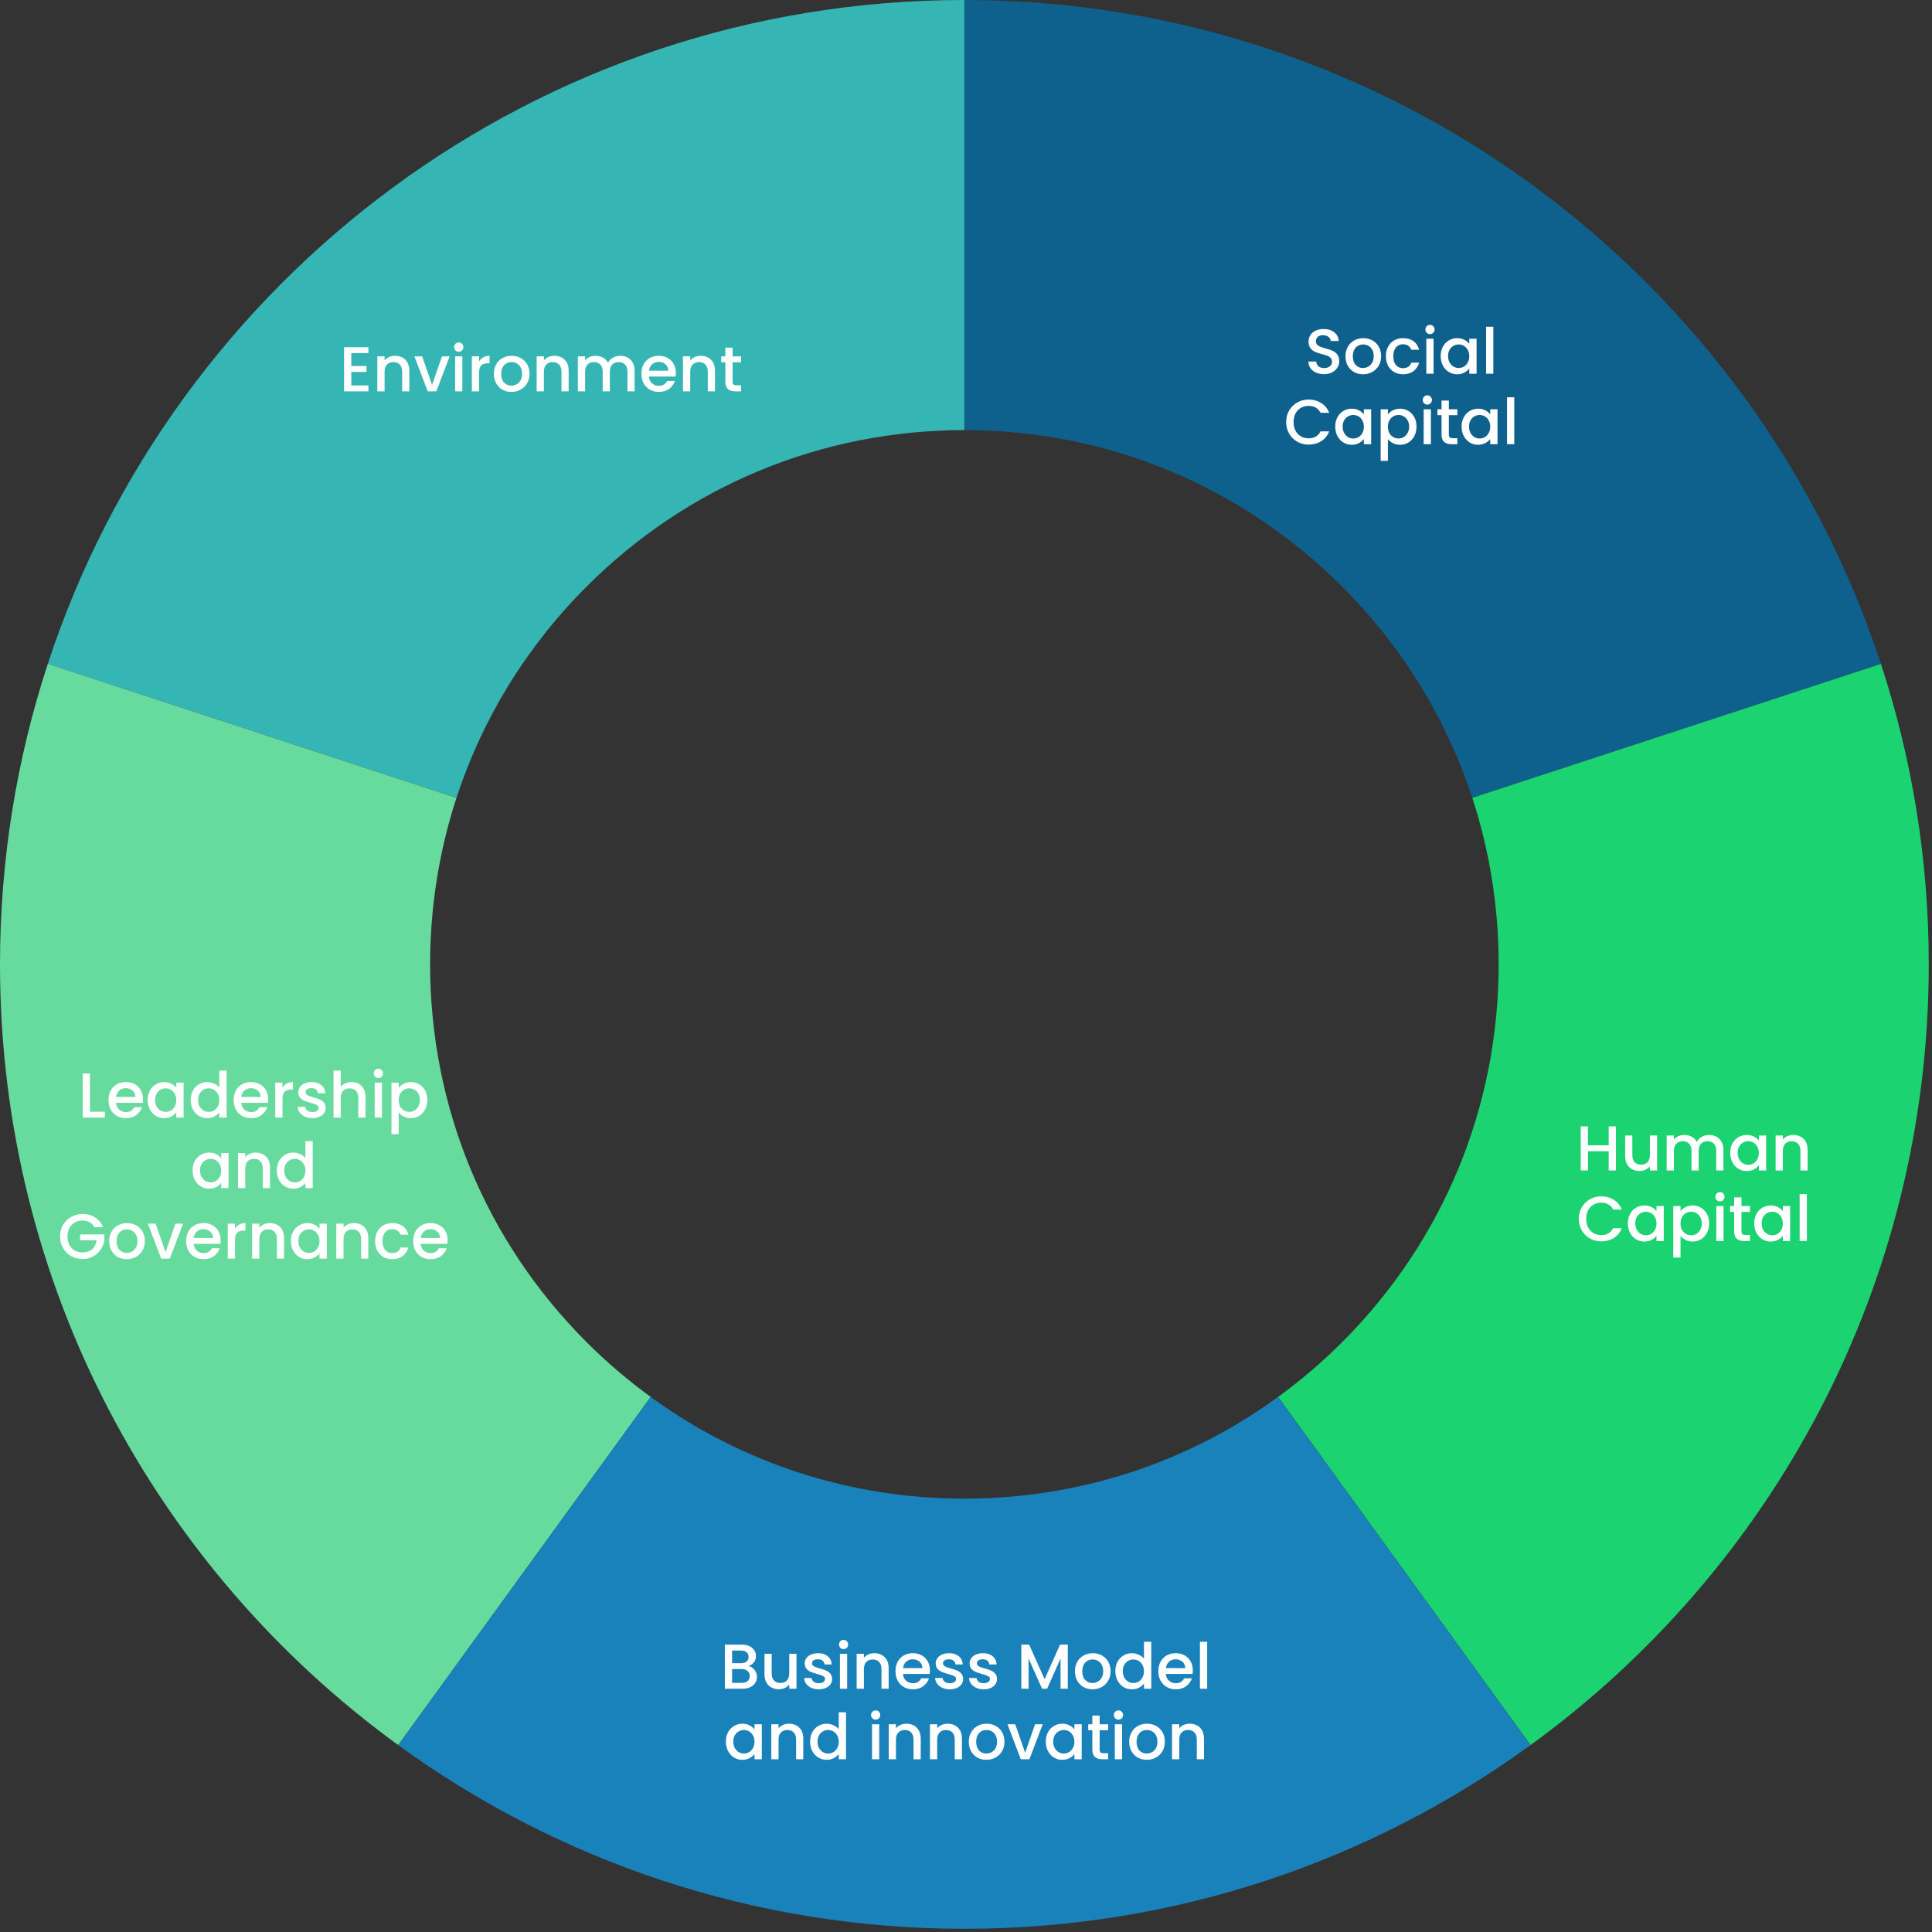 <svg width="548" height="548" viewBox="0 0 548 548" fill="none" xmlns="http://www.w3.org/2000/svg">
<rect x="0" y="0" width="548" height="548" fill="#333333" stroke="none"/>
<path d="M380.69 166.38C397.79 183.48 410.3 203.96 417.6 226.3L533.51 188.3C497.69 78.97 394.85 0 273.54 0V122C314.02 122 352.07 137.76 380.69 166.38Z" fill="#0E618D"/>
<path d="M166.38 166.38C195 137.76 233.06 122 273.53 122V0C152.23 0 49.38 78.97 13.56 188.3L129.47 226.3C136.77 203.96 149.28 183.48 166.38 166.38Z" fill="#35B6B4"/>
<path d="M547.08 273.54C547.08 243.78 542.31 215.13 533.52 188.31L417.61 226.31C422.53 241.36 425.08 257.25 425.08 273.54C425.08 314.02 409.32 352.07 380.7 380.69C375 386.39 368.92 391.57 362.52 396.23L434.13 494.98C502.57 445.26 547.08 364.6 547.08 273.54Z" fill="#1BD370"/>
<path d="M166.38 380.69C137.76 352.07 122 314.01 122 273.54C122 257.25 124.56 241.36 129.47 226.31L13.56 188.3C4.77 215.13 0 243.77 0 273.54C0 364.61 44.51 445.26 112.95 494.98L184.56 396.23C178.17 391.57 172.08 386.39 166.38 380.69Z" fill="#67DB9D"/>
<path d="M273.54 425.08C241.13 425.08 210.27 414.96 184.56 396.24L112.95 494.99C158.05 527.75 213.53 547.09 273.53 547.09C333.53 547.09 389.02 527.75 434.11 494.99L362.5 396.24C336.79 414.97 305.94 425.08 273.52 425.08H273.54Z" fill="#1982BA"/>
<path d="M99.641 100.146V103.818H103.961V105.492H99.641V109.326H104.501V111H97.589V98.472H104.501V100.146H99.641ZM112.033 100.92C112.813 100.92 113.509 101.082 114.121 101.406C114.745 101.73 115.231 102.21 115.579 102.846C115.927 103.482 116.101 104.25 116.101 105.15V111H114.067V105.456C114.067 104.568 113.845 103.89 113.401 103.422C112.957 102.942 112.351 102.702 111.583 102.702C110.815 102.702 110.203 102.942 109.747 103.422C109.303 103.89 109.081 104.568 109.081 105.456V111H107.029V101.082H109.081V102.216C109.417 101.808 109.843 101.49 110.359 101.262C110.887 101.034 111.445 100.92 112.033 100.92ZM122.552 109.164L125.36 101.082H127.538L123.758 111H121.31L117.548 101.082H119.744L122.552 109.164ZM130.133 99.768C129.761 99.768 129.449 99.642 129.197 99.39C128.945 99.138 128.819 98.826 128.819 98.454C128.819 98.082 128.945 97.77 129.197 97.518C129.449 97.266 129.761 97.14 130.133 97.14C130.493 97.14 130.799 97.266 131.051 97.518C131.303 97.77 131.429 98.082 131.429 98.454C131.429 98.826 131.303 99.138 131.051 99.39C130.799 99.642 130.493 99.768 130.133 99.768ZM131.141 101.082V111H129.089V101.082H131.141ZM135.887 102.522C136.187 102.018 136.583 101.628 137.075 101.352C137.579 101.064 138.173 100.92 138.857 100.92V103.044H138.335C137.531 103.044 136.919 103.248 136.499 103.656C136.091 104.064 135.887 104.772 135.887 105.78V111H133.835V101.082H135.887V102.522ZM145.046 111.162C144.11 111.162 143.264 110.952 142.508 110.532C141.752 110.1 141.158 109.5 140.726 108.732C140.294 107.952 140.078 107.052 140.078 106.032C140.078 105.024 140.3 104.13 140.744 103.35C141.188 102.57 141.794 101.97 142.562 101.55C143.33 101.13 144.188 100.92 145.136 100.92C146.084 100.92 146.942 101.13 147.71 101.55C148.478 101.97 149.084 102.57 149.528 103.35C149.972 104.13 150.194 105.024 150.194 106.032C150.194 107.04 149.966 107.934 149.51 108.714C149.054 109.494 148.43 110.1 147.638 110.532C146.858 110.952 145.994 111.162 145.046 111.162ZM145.046 109.38C145.574 109.38 146.066 109.254 146.522 109.002C146.99 108.75 147.368 108.372 147.656 107.868C147.944 107.364 148.088 106.752 148.088 106.032C148.088 105.312 147.95 104.706 147.674 104.214C147.398 103.71 147.032 103.332 146.576 103.08C146.12 102.828 145.628 102.702 145.1 102.702C144.572 102.702 144.08 102.828 143.624 103.08C143.18 103.332 142.826 103.71 142.562 104.214C142.298 104.706 142.166 105.312 142.166 106.032C142.166 107.1 142.436 107.928 142.976 108.516C143.528 109.092 144.218 109.38 145.046 109.38ZM157.226 100.92C158.006 100.92 158.702 101.082 159.314 101.406C159.938 101.73 160.424 102.21 160.772 102.846C161.12 103.482 161.294 104.25 161.294 105.15V111H159.26V105.456C159.26 104.568 159.038 103.89 158.594 103.422C158.15 102.942 157.544 102.702 156.776 102.702C156.008 102.702 155.396 102.942 154.94 103.422C154.496 103.89 154.274 104.568 154.274 105.456V111H152.222V101.082H154.274V102.216C154.61 101.808 155.036 101.49 155.552 101.262C156.08 101.034 156.638 100.92 157.226 100.92ZM175.918 100.92C176.698 100.92 177.394 101.082 178.006 101.406C178.63 101.73 179.116 102.21 179.464 102.846C179.824 103.482 180.004 104.25 180.004 105.15V111H177.97V105.456C177.97 104.568 177.748 103.89 177.304 103.422C176.86 102.942 176.254 102.702 175.486 102.702C174.718 102.702 174.106 102.942 173.65 103.422C173.206 103.89 172.984 104.568 172.984 105.456V111H170.95V105.456C170.95 104.568 170.728 103.89 170.284 103.422C169.84 102.942 169.234 102.702 168.466 102.702C167.698 102.702 167.086 102.942 166.63 103.422C166.186 103.89 165.964 104.568 165.964 105.456V111H163.912V101.082H165.964V102.216C166.3 101.808 166.726 101.49 167.242 101.262C167.758 101.034 168.31 100.92 168.898 100.92C169.69 100.92 170.398 101.088 171.022 101.424C171.646 101.76 172.126 102.246 172.462 102.882C172.762 102.282 173.23 101.808 173.866 101.46C174.502 101.1 175.186 100.92 175.918 100.92ZM191.705 105.798C191.705 106.17 191.681 106.506 191.633 106.806H184.055C184.115 107.598 184.409 108.234 184.937 108.714C185.465 109.194 186.113 109.434 186.881 109.434C187.985 109.434 188.765 108.972 189.221 108.048H191.435C191.135 108.96 190.589 109.71 189.797 110.298C189.017 110.874 188.045 111.162 186.881 111.162C185.933 111.162 185.081 110.952 184.325 110.532C183.581 110.1 182.993 109.5 182.561 108.732C182.141 107.952 181.931 107.052 181.931 106.032C181.931 105.012 182.135 104.118 182.543 103.35C182.963 102.57 183.545 101.97 184.289 101.55C185.045 101.13 185.909 100.92 186.881 100.92C187.817 100.92 188.651 101.124 189.383 101.532C190.115 101.94 190.685 102.516 191.093 103.26C191.501 103.992 191.705 104.838 191.705 105.798ZM189.563 105.15C189.551 104.394 189.281 103.788 188.753 103.332C188.225 102.876 187.571 102.648 186.791 102.648C186.083 102.648 185.477 102.876 184.973 103.332C184.469 103.776 184.169 104.382 184.073 105.15H189.563ZM198.728 100.92C199.508 100.92 200.204 101.082 200.816 101.406C201.44 101.73 201.926 102.21 202.274 102.846C202.622 103.482 202.796 104.25 202.796 105.15V111H200.762V105.456C200.762 104.568 200.54 103.89 200.096 103.422C199.652 102.942 199.046 102.702 198.278 102.702C197.51 102.702 196.898 102.942 196.442 103.422C195.998 103.89 195.776 104.568 195.776 105.456V111H193.724V101.082H195.776V102.216C196.112 101.808 196.538 101.49 197.054 101.262C197.582 101.034 198.14 100.92 198.728 100.92ZM207.807 102.756V108.246C207.807 108.618 207.891 108.888 208.059 109.056C208.239 109.212 208.539 109.29 208.959 109.29H210.219V111H208.599C207.675 111 206.967 110.784 206.475 110.352C205.983 109.92 205.737 109.218 205.737 108.246V102.756H204.567V101.082H205.737V98.616H207.807V101.082H210.219V102.756H207.807Z" fill="white"/>
<path d="M375.559 106.126C374.719 106.126 373.963 105.982 373.291 105.694C372.619 105.394 372.091 104.974 371.707 104.434C371.323 103.894 371.131 103.264 371.131 102.544H373.327C373.375 103.084 373.585 103.528 373.957 103.876C374.341 104.224 374.875 104.398 375.559 104.398C376.267 104.398 376.819 104.23 377.215 103.894C377.611 103.546 377.809 103.102 377.809 102.562C377.809 102.142 377.683 101.8 377.431 101.536C377.191 101.272 376.885 101.068 376.513 100.924C376.153 100.78 375.649 100.624 375.001 100.456C374.185 100.24 373.519 100.024 373.003 99.808C372.499 99.58 372.067 99.232 371.707 98.764C371.347 98.296 371.167 97.672 371.167 96.892C371.167 96.172 371.347 95.542 371.707 95.002C372.067 94.462 372.571 94.048 373.219 93.76C373.867 93.472 374.617 93.328 375.469 93.328C376.681 93.328 377.671 93.634 378.439 94.246C379.219 94.846 379.651 95.674 379.735 96.73H377.467C377.431 96.274 377.215 95.884 376.819 95.56C376.423 95.236 375.901 95.074 375.253 95.074C374.665 95.074 374.185 95.224 373.813 95.524C373.441 95.824 373.255 96.256 373.255 96.82C373.255 97.204 373.369 97.522 373.597 97.774C373.837 98.014 374.137 98.206 374.497 98.35C374.857 98.494 375.349 98.65 375.973 98.818C376.801 99.046 377.473 99.274 377.989 99.502C378.517 99.73 378.961 100.084 379.321 100.564C379.693 101.032 379.879 101.662 379.879 102.454C379.879 103.09 379.705 103.69 379.357 104.254C379.021 104.818 378.523 105.274 377.863 105.622C377.215 105.958 376.447 106.126 375.559 106.126ZM386.602 106.162C385.666 106.162 384.82 105.952 384.064 105.532C383.308 105.1 382.714 104.5 382.282 103.732C381.85 102.952 381.634 102.052 381.634 101.032C381.634 100.024 381.856 99.13 382.3 98.35C382.744 97.57 383.35 96.97 384.118 96.55C384.886 96.13 385.744 95.92 386.692 95.92C387.64 95.92 388.498 96.13 389.266 96.55C390.034 96.97 390.64 97.57 391.084 98.35C391.528 99.13 391.75 100.024 391.75 101.032C391.75 102.04 391.522 102.934 391.066 103.714C390.61 104.494 389.986 105.1 389.194 105.532C388.414 105.952 387.55 106.162 386.602 106.162ZM386.602 104.38C387.13 104.38 387.622 104.254 388.078 104.002C388.546 103.75 388.924 103.372 389.212 102.868C389.5 102.364 389.644 101.752 389.644 101.032C389.644 100.312 389.506 99.706 389.23 99.214C388.954 98.71 388.588 98.332 388.132 98.08C387.676 97.828 387.184 97.702 386.656 97.702C386.128 97.702 385.636 97.828 385.18 98.08C384.736 98.332 384.382 98.71 384.118 99.214C383.854 99.706 383.722 100.312 383.722 101.032C383.722 102.1 383.992 102.928 384.532 103.516C385.084 104.092 385.774 104.38 386.602 104.38ZM393.095 101.032C393.095 100.012 393.299 99.118 393.707 98.35C394.127 97.57 394.703 96.97 395.435 96.55C396.167 96.13 397.007 95.92 397.955 95.92C399.155 95.92 400.145 96.208 400.925 96.784C401.717 97.348 402.251 98.158 402.527 99.214H400.313C400.133 98.722 399.845 98.338 399.449 98.062C399.053 97.786 398.555 97.648 397.955 97.648C397.115 97.648 396.443 97.948 395.939 98.548C395.447 99.136 395.201 99.964 395.201 101.032C395.201 102.1 395.447 102.934 395.939 103.534C396.443 104.134 397.115 104.434 397.955 104.434C399.143 104.434 399.929 103.912 400.313 102.868H402.527C402.239 103.876 401.699 104.68 400.907 105.28C400.115 105.868 399.131 106.162 397.955 106.162C397.007 106.162 396.167 105.952 395.435 105.532C394.703 105.1 394.127 104.5 393.707 103.732C393.299 102.952 393.095 102.052 393.095 101.032ZM405.616 94.768C405.244 94.768 404.932 94.642 404.68 94.39C404.428 94.138 404.302 93.826 404.302 93.454C404.302 93.082 404.428 92.77 404.68 92.518C404.932 92.266 405.244 92.14 405.616 92.14C405.976 92.14 406.282 92.266 406.534 92.518C406.786 92.77 406.912 93.082 406.912 93.454C406.912 93.826 406.786 94.138 406.534 94.39C406.282 94.642 405.976 94.768 405.616 94.768ZM406.624 96.082V106H404.572V96.082H406.624ZM408.634 100.996C408.634 100 408.838 99.118 409.246 98.35C409.666 97.582 410.23 96.988 410.938 96.568C411.658 96.136 412.45 95.92 413.314 95.92C414.094 95.92 414.772 96.076 415.348 96.388C415.936 96.688 416.404 97.066 416.752 97.522V96.082H418.822V106H416.752V104.524C416.404 104.992 415.93 105.382 415.33 105.694C414.73 106.006 414.046 106.162 413.278 106.162C412.426 106.162 411.646 105.946 410.938 105.514C410.23 105.07 409.666 104.458 409.246 103.678C408.838 102.886 408.634 101.992 408.634 100.996ZM416.752 101.032C416.752 100.348 416.608 99.754 416.32 99.25C416.044 98.746 415.678 98.362 415.222 98.098C414.766 97.834 414.274 97.702 413.746 97.702C413.218 97.702 412.726 97.834 412.27 98.098C411.814 98.35 411.442 98.728 411.154 99.232C410.878 99.724 410.74 100.312 410.74 100.996C410.74 101.68 410.878 102.28 411.154 102.796C411.442 103.312 411.814 103.708 412.27 103.984C412.738 104.248 413.23 104.38 413.746 104.38C414.274 104.38 414.766 104.248 415.222 103.984C415.678 103.72 416.044 103.336 416.32 102.832C416.608 102.316 416.752 101.716 416.752 101.032ZM423.569 92.68V106H421.517V92.68H423.569ZM364.812 119.718C364.812 118.494 365.094 117.396 365.658 116.424C366.234 115.452 367.008 114.696 367.98 114.156C368.964 113.604 370.038 113.328 371.202 113.328C372.534 113.328 373.716 113.658 374.748 114.318C375.792 114.966 376.548 115.89 377.016 117.09H374.55C374.226 116.43 373.776 115.938 373.2 115.614C372.624 115.29 371.958 115.128 371.202 115.128C370.374 115.128 369.636 115.314 368.988 115.686C368.34 116.058 367.83 116.592 367.458 117.288C367.098 117.984 366.918 118.794 366.918 119.718C366.918 120.642 367.098 121.452 367.458 122.148C367.83 122.844 368.34 123.384 368.988 123.768C369.636 124.14 370.374 124.326 371.202 124.326C371.958 124.326 372.624 124.164 373.2 123.84C373.776 123.516 374.226 123.024 374.55 122.364H377.016C376.548 123.564 375.792 124.488 374.748 125.136C373.716 125.784 372.534 126.108 371.202 126.108C370.026 126.108 368.952 125.838 367.98 125.298C367.008 124.746 366.234 123.984 365.658 123.012C365.094 122.04 364.812 120.942 364.812 119.718ZM378.733 120.996C378.733 120 378.937 119.118 379.345 118.35C379.765 117.582 380.329 116.988 381.037 116.568C381.757 116.136 382.549 115.92 383.413 115.92C384.193 115.92 384.871 116.076 385.447 116.388C386.035 116.688 386.503 117.066 386.851 117.522V116.082H388.921V126H386.851V124.524C386.503 124.992 386.029 125.382 385.429 125.694C384.829 126.006 384.145 126.162 383.377 126.162C382.525 126.162 381.745 125.946 381.037 125.514C380.329 125.07 379.765 124.458 379.345 123.678C378.937 122.886 378.733 121.992 378.733 120.996ZM386.851 121.032C386.851 120.348 386.707 119.754 386.419 119.25C386.143 118.746 385.777 118.362 385.321 118.098C384.865 117.834 384.373 117.702 383.845 117.702C383.317 117.702 382.825 117.834 382.369 118.098C381.913 118.35 381.541 118.728 381.253 119.232C380.977 119.724 380.839 120.312 380.839 120.996C380.839 121.68 380.977 122.28 381.253 122.796C381.541 123.312 381.913 123.708 382.369 123.984C382.837 124.248 383.329 124.38 383.845 124.38C384.373 124.38 384.865 124.248 385.321 123.984C385.777 123.72 386.143 123.336 386.419 122.832C386.707 122.316 386.851 121.716 386.851 121.032ZM393.669 117.54C394.017 117.084 394.491 116.7 395.091 116.388C395.691 116.076 396.369 115.92 397.125 115.92C397.989 115.92 398.775 116.136 399.483 116.568C400.203 116.988 400.767 117.582 401.175 118.35C401.583 119.118 401.787 120 401.787 120.996C401.787 121.992 401.583 122.886 401.175 123.678C400.767 124.458 400.203 125.07 399.483 125.514C398.775 125.946 397.989 126.162 397.125 126.162C396.369 126.162 395.697 126.012 395.109 125.712C394.521 125.4 394.041 125.016 393.669 124.56V130.716H391.617V116.082H393.669V117.54ZM399.699 120.996C399.699 120.312 399.555 119.724 399.267 119.232C398.991 118.728 398.619 118.35 398.151 118.098C397.695 117.834 397.203 117.702 396.675 117.702C396.159 117.702 395.667 117.834 395.199 118.098C394.743 118.362 394.371 118.746 394.083 119.25C393.807 119.754 393.669 120.348 393.669 121.032C393.669 121.716 393.807 122.316 394.083 122.832C394.371 123.336 394.743 123.72 395.199 123.984C395.667 124.248 396.159 124.38 396.675 124.38C397.203 124.38 397.695 124.248 398.151 123.984C398.619 123.708 398.991 123.312 399.267 122.796C399.555 122.28 399.699 121.68 399.699 120.996ZM404.86 114.768C404.488 114.768 404.176 114.642 403.924 114.39C403.672 114.138 403.546 113.826 403.546 113.454C403.546 113.082 403.672 112.77 403.924 112.518C404.176 112.266 404.488 112.14 404.86 112.14C405.22 112.14 405.526 112.266 405.778 112.518C406.03 112.77 406.156 113.082 406.156 113.454C406.156 113.826 406.03 114.138 405.778 114.39C405.526 114.642 405.22 114.768 404.86 114.768ZM405.868 116.082V126H403.816V116.082H405.868ZM410.956 117.756V123.246C410.956 123.618 411.04 123.888 411.208 124.056C411.388 124.212 411.688 124.29 412.108 124.29H413.368V126H411.748C410.824 126 410.116 125.784 409.624 125.352C409.132 124.92 408.886 124.218 408.886 123.246V117.756H407.716V116.082H408.886V113.616H410.956V116.082H413.368V117.756H410.956ZM414.575 120.996C414.575 120 414.779 119.118 415.187 118.35C415.607 117.582 416.171 116.988 416.879 116.568C417.599 116.136 418.391 115.92 419.255 115.92C420.035 115.92 420.713 116.076 421.289 116.388C421.877 116.688 422.345 117.066 422.693 117.522V116.082H424.763V126H422.693V124.524C422.345 124.992 421.871 125.382 421.271 125.694C420.671 126.006 419.987 126.162 419.219 126.162C418.367 126.162 417.587 125.946 416.879 125.514C416.171 125.07 415.607 124.458 415.187 123.678C414.779 122.886 414.575 121.992 414.575 120.996ZM422.693 121.032C422.693 120.348 422.549 119.754 422.261 119.25C421.985 118.746 421.619 118.362 421.163 118.098C420.707 117.834 420.215 117.702 419.687 117.702C419.159 117.702 418.667 117.834 418.211 118.098C417.755 118.35 417.383 118.728 417.095 119.232C416.819 119.724 416.681 120.312 416.681 120.996C416.681 121.68 416.819 122.28 417.095 122.796C417.383 123.312 417.755 123.708 418.211 123.984C418.679 124.248 419.171 124.38 419.687 124.38C420.215 124.38 420.707 124.248 421.163 123.984C421.619 123.72 421.985 123.336 422.261 122.832C422.549 122.316 422.693 121.716 422.693 121.032ZM429.51 112.68V126H427.458V112.68H429.51Z" fill="white"/>
<path d="M25.515 315.344H29.745V317H23.463V304.49H25.515V315.344ZM40.551 311.798C40.551 312.17 40.527 312.506 40.479 312.806H32.901C32.961 313.598 33.255 314.234 33.783 314.714C34.311 315.194 34.959 315.434 35.727 315.434C36.831 315.434 37.611 314.972 38.067 314.048H40.281C39.981 314.96 39.435 315.71 38.643 316.298C37.863 316.874 36.891 317.162 35.727 317.162C34.779 317.162 33.927 316.952 33.171 316.532C32.427 316.1 31.839 315.5 31.407 314.732C30.987 313.952 30.777 313.052 30.777 312.032C30.777 311.012 30.981 310.118 31.389 309.35C31.809 308.57 32.391 307.97 33.135 307.55C33.891 307.13 34.755 306.92 35.727 306.92C36.663 306.92 37.497 307.124 38.229 307.532C38.961 307.94 39.531 308.516 39.939 309.26C40.347 309.992 40.551 310.838 40.551 311.798ZM38.409 311.15C38.397 310.394 38.127 309.788 37.599 309.332C37.071 308.876 36.417 308.648 35.637 308.648C34.929 308.648 34.323 308.876 33.819 309.332C33.315 309.776 33.015 310.382 32.919 311.15H38.409ZM41.887 311.996C41.887 311 42.091 310.118 42.499 309.35C42.919 308.582 43.483 307.988 44.191 307.568C44.911 307.136 45.703 306.92 46.567 306.92C47.347 306.92 48.025 307.076 48.601 307.388C49.189 307.688 49.657 308.066 50.005 308.522V307.082H52.075V317H50.005V315.524C49.657 315.992 49.183 316.382 48.583 316.694C47.983 317.006 47.299 317.162 46.531 317.162C45.679 317.162 44.899 316.946 44.191 316.514C43.483 316.07 42.919 315.458 42.499 314.678C42.091 313.886 41.887 312.992 41.887 311.996ZM50.005 312.032C50.005 311.348 49.861 310.754 49.573 310.25C49.297 309.746 48.931 309.362 48.475 309.098C48.019 308.834 47.527 308.702 46.999 308.702C46.471 308.702 45.979 308.834 45.523 309.098C45.067 309.35 44.695 309.728 44.407 310.232C44.131 310.724 43.993 311.312 43.993 311.996C43.993 312.68 44.131 313.28 44.407 313.796C44.695 314.312 45.067 314.708 45.523 314.984C45.991 315.248 46.483 315.38 46.999 315.38C47.527 315.38 48.019 315.248 48.475 314.984C48.931 314.72 49.297 314.336 49.573 313.832C49.861 313.316 50.005 312.716 50.005 312.032ZM54.086 311.996C54.086 311 54.29 310.118 54.698 309.35C55.118 308.582 55.682 307.988 56.39 307.568C57.11 307.136 57.908 306.92 58.784 306.92C59.432 306.92 60.068 307.064 60.692 307.352C61.328 307.628 61.832 308 62.204 308.468V303.68H64.274V317H62.204V315.506C61.868 315.986 61.4 316.382 60.8 316.694C60.212 317.006 59.534 317.162 58.766 317.162C57.902 317.162 57.11 316.946 56.39 316.514C55.682 316.07 55.118 315.458 54.698 314.678C54.29 313.886 54.086 312.992 54.086 311.996ZM62.204 312.032C62.204 311.348 62.06 310.754 61.772 310.25C61.496 309.746 61.13 309.362 60.674 309.098C60.218 308.834 59.726 308.702 59.198 308.702C58.67 308.702 58.178 308.834 57.722 309.098C57.266 309.35 56.894 309.728 56.606 310.232C56.33 310.724 56.192 311.312 56.192 311.996C56.192 312.68 56.33 313.28 56.606 313.796C56.894 314.312 57.266 314.708 57.722 314.984C58.19 315.248 58.682 315.38 59.198 315.38C59.726 315.38 60.218 315.248 60.674 314.984C61.13 314.72 61.496 314.336 61.772 313.832C62.06 313.316 62.204 312.716 62.204 312.032ZM76.059 311.798C76.059 312.17 76.035 312.506 75.987 312.806H68.409C68.469 313.598 68.763 314.234 69.291 314.714C69.819 315.194 70.467 315.434 71.235 315.434C72.339 315.434 73.119 314.972 73.575 314.048H75.789C75.489 314.96 74.943 315.71 74.151 316.298C73.371 316.874 72.399 317.162 71.235 317.162C70.287 317.162 69.435 316.952 68.679 316.532C67.935 316.1 67.347 315.5 66.915 314.732C66.495 313.952 66.285 313.052 66.285 312.032C66.285 311.012 66.489 310.118 66.897 309.35C67.317 308.57 67.899 307.97 68.643 307.55C69.399 307.13 70.263 306.92 71.235 306.92C72.171 306.92 73.005 307.124 73.737 307.532C74.469 307.94 75.039 308.516 75.447 309.26C75.855 309.992 76.059 310.838 76.059 311.798ZM73.917 311.15C73.905 310.394 73.635 309.788 73.107 309.332C72.579 308.876 71.925 308.648 71.145 308.648C70.437 308.648 69.831 308.876 69.327 309.332C68.823 309.776 68.523 310.382 68.427 311.15H73.917ZM80.13 308.522C80.43 308.018 80.826 307.628 81.319 307.352C81.823 307.064 82.416 306.92 83.1 306.92V309.044H82.579C81.775 309.044 81.162 309.248 80.743 309.656C80.335 310.064 80.13 310.772 80.13 311.78V317H78.079V307.082H80.13V308.522ZM88.587 317.162C87.807 317.162 87.105 317.024 86.481 316.748C85.869 316.46 85.383 316.076 85.023 315.596C84.663 315.104 84.471 314.558 84.447 313.958H86.571C86.607 314.378 86.805 314.732 87.165 315.02C87.537 315.296 87.999 315.434 88.551 315.434C89.127 315.434 89.571 315.326 89.883 315.11C90.207 314.882 90.369 314.594 90.369 314.246C90.369 313.874 90.189 313.598 89.829 313.418C89.481 313.238 88.923 313.04 88.155 312.824C87.411 312.62 86.805 312.422 86.337 312.23C85.869 312.038 85.461 311.744 85.113 311.348C84.777 310.952 84.609 310.43 84.609 309.782C84.609 309.254 84.765 308.774 85.077 308.342C85.389 307.898 85.833 307.55 86.409 307.298C86.997 307.046 87.669 306.92 88.425 306.92C89.553 306.92 90.459 307.208 91.143 307.784C91.839 308.348 92.211 309.122 92.259 310.106H90.207C90.171 309.662 89.991 309.308 89.667 309.044C89.343 308.78 88.905 308.648 88.353 308.648C87.813 308.648 87.399 308.75 87.111 308.954C86.823 309.158 86.679 309.428 86.679 309.764C86.679 310.028 86.775 310.25 86.967 310.43C87.159 310.61 87.393 310.754 87.669 310.862C87.945 310.958 88.353 311.084 88.893 311.24C89.613 311.432 90.201 311.63 90.657 311.834C91.125 312.026 91.527 312.314 91.863 312.698C92.199 313.082 92.373 313.592 92.385 314.228C92.385 314.792 92.229 315.296 91.917 315.74C91.605 316.184 91.161 316.532 90.585 316.784C90.021 317.036 89.355 317.162 88.587 317.162ZM99.732 306.92C100.488 306.92 101.16 307.082 101.748 307.406C102.348 307.73 102.816 308.21 103.152 308.846C103.5 309.482 103.674 310.25 103.674 311.15V317H101.64V311.456C101.64 310.568 101.418 309.89 100.974 309.422C100.53 308.942 99.924 308.702 99.156 308.702C98.388 308.702 97.776 308.942 97.32 309.422C96.876 309.89 96.654 310.568 96.654 311.456V317H94.602V303.68H96.654V308.234C97.002 307.814 97.44 307.49 97.968 307.262C98.508 307.034 99.096 306.92 99.732 306.92ZM107.335 305.768C106.963 305.768 106.651 305.642 106.399 305.39C106.147 305.138 106.021 304.826 106.021 304.454C106.021 304.082 106.147 303.77 106.399 303.518C106.651 303.266 106.963 303.14 107.335 303.14C107.695 303.14 108.001 303.266 108.253 303.518C108.505 303.77 108.631 304.082 108.631 304.454C108.631 304.826 108.505 305.138 108.253 305.39C108.001 305.642 107.695 305.768 107.335 305.768ZM108.343 307.082V317H106.291V307.082H108.343ZM113.09 308.54C113.438 308.084 113.912 307.7 114.512 307.388C115.112 307.076 115.79 306.92 116.546 306.92C117.41 306.92 118.196 307.136 118.904 307.568C119.624 307.988 120.188 308.582 120.596 309.35C121.004 310.118 121.208 311 121.208 311.996C121.208 312.992 121.004 313.886 120.596 314.678C120.188 315.458 119.624 316.07 118.904 316.514C118.196 316.946 117.41 317.162 116.546 317.162C115.79 317.162 115.118 317.012 114.53 316.712C113.942 316.4 113.462 316.016 113.09 315.56V321.716H111.038V307.082H113.09V308.54ZM119.12 311.996C119.12 311.312 118.976 310.724 118.688 310.232C118.412 309.728 118.04 309.35 117.572 309.098C117.116 308.834 116.624 308.702 116.096 308.702C115.58 308.702 115.088 308.834 114.62 309.098C114.164 309.362 113.792 309.746 113.504 310.25C113.228 310.754 113.09 311.348 113.09 312.032C113.09 312.716 113.228 313.316 113.504 313.832C113.792 314.336 114.164 314.72 114.62 314.984C115.088 315.248 115.58 315.38 116.096 315.38C116.624 315.38 117.116 315.248 117.572 314.984C118.04 314.708 118.412 314.312 118.688 313.796C118.976 313.28 119.12 312.68 119.12 311.996ZM54.622 331.996C54.622 331 54.826 330.118 55.234 329.35C55.654 328.582 56.218 327.988 56.926 327.568C57.646 327.136 58.438 326.92 59.302 326.92C60.082 326.92 60.76 327.076 61.336 327.388C61.924 327.688 62.392 328.066 62.74 328.522V327.082H64.81V337H62.74V335.524C62.392 335.992 61.918 336.382 61.318 336.694C60.718 337.006 60.034 337.162 59.266 337.162C58.414 337.162 57.634 336.946 56.926 336.514C56.218 336.07 55.654 335.458 55.234 334.678C54.826 333.886 54.622 332.992 54.622 331.996ZM62.74 332.032C62.74 331.348 62.596 330.754 62.308 330.25C62.032 329.746 61.666 329.362 61.21 329.098C60.754 328.834 60.262 328.702 59.734 328.702C59.206 328.702 58.714 328.834 58.258 329.098C57.802 329.35 57.43 329.728 57.142 330.232C56.866 330.724 56.728 331.312 56.728 331.996C56.728 332.68 56.866 333.28 57.142 333.796C57.43 334.312 57.802 334.708 58.258 334.984C58.726 335.248 59.218 335.38 59.734 335.38C60.262 335.38 60.754 335.248 61.21 334.984C61.666 334.72 62.032 334.336 62.308 333.832C62.596 333.316 62.74 332.716 62.74 332.032ZM72.509 326.92C73.289 326.92 73.985 327.082 74.597 327.406C75.221 327.73 75.707 328.21 76.055 328.846C76.403 329.482 76.577 330.25 76.577 331.15V337H74.543V331.456C74.543 330.568 74.321 329.89 73.877 329.422C73.433 328.942 72.827 328.702 72.059 328.702C71.291 328.702 70.679 328.942 70.223 329.422C69.779 329.89 69.557 330.568 69.557 331.456V337H67.505V327.082H69.557V328.216C69.893 327.808 70.319 327.49 70.835 327.262C71.363 327.034 71.921 326.92 72.509 326.92ZM78.511 331.996C78.511 331 78.715 330.118 79.123 329.35C79.543 328.582 80.107 327.988 80.815 327.568C81.535 327.136 82.333 326.92 83.209 326.92C83.857 326.92 84.493 327.064 85.117 327.352C85.753 327.628 86.257 328 86.629 328.468V323.68H88.699V337H86.629V335.506C86.293 335.986 85.825 336.382 85.225 336.694C84.637 337.006 83.959 337.162 83.191 337.162C82.327 337.162 81.535 336.946 80.815 336.514C80.107 336.07 79.543 335.458 79.123 334.678C78.715 333.886 78.511 332.992 78.511 331.996ZM86.629 332.032C86.629 331.348 86.485 330.754 86.197 330.25C85.921 329.746 85.555 329.362 85.099 329.098C84.643 328.834 84.151 328.702 83.623 328.702C83.095 328.702 82.603 328.834 82.147 329.098C81.691 329.35 81.319 329.728 81.031 330.232C80.755 330.724 80.617 331.312 80.617 331.996C80.617 332.68 80.755 333.28 81.031 333.796C81.319 334.312 81.691 334.708 82.147 334.984C82.615 335.248 83.107 335.38 83.623 335.38C84.151 335.38 84.643 335.248 85.099 334.984C85.555 334.72 85.921 334.336 86.197 333.832C86.485 333.316 86.629 332.716 86.629 332.032ZM26.769 348.09C26.445 347.466 25.995 346.998 25.419 346.686C24.843 346.362 24.177 346.2 23.421 346.2C22.593 346.2 21.855 346.386 21.207 346.758C20.559 347.13 20.049 347.658 19.677 348.342C19.317 349.026 19.137 349.818 19.137 350.718C19.137 351.618 19.317 352.416 19.677 353.112C20.049 353.796 20.559 354.324 21.207 354.696C21.855 355.068 22.593 355.254 23.421 355.254C24.537 355.254 25.443 354.942 26.139 354.318C26.835 353.694 27.261 352.848 27.417 351.78H22.719V350.142H29.613V351.744C29.481 352.716 29.133 353.61 28.569 354.426C28.017 355.242 27.291 355.896 26.391 356.388C25.503 356.868 24.513 357.108 23.421 357.108C22.245 357.108 21.171 356.838 20.199 356.298C19.227 355.746 18.453 354.984 17.877 354.012C17.313 353.04 17.031 351.942 17.031 350.718C17.031 349.494 17.313 348.396 17.877 347.424C18.453 346.452 19.227 345.696 20.199 345.156C21.183 344.604 22.257 344.328 23.421 344.328C24.753 344.328 25.935 344.658 26.967 345.318C28.011 345.966 28.767 346.89 29.235 348.09H26.769ZM35.939 357.162C35.003 357.162 34.157 356.952 33.401 356.532C32.645 356.1 32.051 355.5 31.619 354.732C31.187 353.952 30.971 353.052 30.971 352.032C30.971 351.024 31.193 350.13 31.637 349.35C32.081 348.57 32.687 347.97 33.455 347.55C34.223 347.13 35.081 346.92 36.029 346.92C36.977 346.92 37.835 347.13 38.603 347.55C39.371 347.97 39.977 348.57 40.421 349.35C40.865 350.13 41.087 351.024 41.087 352.032C41.087 353.04 40.859 353.934 40.403 354.714C39.947 355.494 39.323 356.1 38.531 356.532C37.751 356.952 36.887 357.162 35.939 357.162ZM35.939 355.38C36.467 355.38 36.959 355.254 37.415 355.002C37.883 354.75 38.261 354.372 38.549 353.868C38.837 353.364 38.981 352.752 38.981 352.032C38.981 351.312 38.843 350.706 38.567 350.214C38.291 349.71 37.925 349.332 37.469 349.08C37.013 348.828 36.521 348.702 35.993 348.702C35.465 348.702 34.973 348.828 34.517 349.08C34.073 349.332 33.719 349.71 33.455 350.214C33.191 350.706 33.059 351.312 33.059 352.032C33.059 353.1 33.329 353.928 33.869 354.516C34.421 355.092 35.111 355.38 35.939 355.38ZM46.95 355.164L49.758 347.082H51.936L48.156 357H45.708L41.946 347.082H44.142L46.95 355.164ZM62.577 351.798C62.577 352.17 62.553 352.506 62.505 352.806H54.927C54.987 353.598 55.281 354.234 55.809 354.714C56.337 355.194 56.985 355.434 57.753 355.434C58.857 355.434 59.637 354.972 60.093 354.048H62.307C62.007 354.96 61.461 355.71 60.669 356.298C59.889 356.874 58.917 357.162 57.753 357.162C56.805 357.162 55.953 356.952 55.197 356.532C54.453 356.1 53.865 355.5 53.433 354.732C53.013 353.952 52.803 353.052 52.803 352.032C52.803 351.012 53.007 350.118 53.415 349.35C53.835 348.57 54.417 347.97 55.161 347.55C55.917 347.13 56.781 346.92 57.753 346.92C58.689 346.92 59.523 347.124 60.255 347.532C60.987 347.94 61.557 348.516 61.965 349.26C62.373 349.992 62.577 350.838 62.577 351.798ZM60.435 351.15C60.423 350.394 60.153 349.788 59.625 349.332C59.097 348.876 58.443 348.648 57.663 348.648C56.955 348.648 56.349 348.876 55.845 349.332C55.341 349.776 55.041 350.382 54.945 351.15H60.435ZM66.648 348.522C66.948 348.018 67.344 347.628 67.836 347.352C68.34 347.064 68.934 346.92 69.618 346.92V349.044H69.096C68.292 349.044 67.68 349.248 67.26 349.656C66.852 350.064 66.648 350.772 66.648 351.78V357H64.596V347.082H66.648V348.522ZM76.508 346.92C77.288 346.92 77.984 347.082 78.596 347.406C79.22 347.73 79.706 348.21 80.054 348.846C80.402 349.482 80.576 350.25 80.576 351.15V357H78.542V351.456C78.542 350.568 78.32 349.89 77.876 349.422C77.432 348.942 76.826 348.702 76.058 348.702C75.29 348.702 74.678 348.942 74.222 349.422C73.778 349.89 73.556 350.568 73.556 351.456V357H71.504V347.082H73.556V348.216C73.892 347.808 74.318 347.49 74.834 347.262C75.362 347.034 75.92 346.92 76.508 346.92ZM82.51 351.996C82.51 351 82.714 350.118 83.122 349.35C83.542 348.582 84.106 347.988 84.814 347.568C85.534 347.136 86.326 346.92 87.19 346.92C87.97 346.92 88.648 347.076 89.224 347.388C89.812 347.688 90.28 348.066 90.628 348.522V347.082H92.698V357H90.628V355.524C90.28 355.992 89.806 356.382 89.206 356.694C88.606 357.006 87.922 357.162 87.154 357.162C86.302 357.162 85.522 356.946 84.814 356.514C84.106 356.07 83.542 355.458 83.122 354.678C82.714 353.886 82.51 352.992 82.51 351.996ZM90.628 352.032C90.628 351.348 90.484 350.754 90.196 350.25C89.92 349.746 89.554 349.362 89.098 349.098C88.642 348.834 88.15 348.702 87.622 348.702C87.094 348.702 86.602 348.834 86.146 349.098C85.69 349.35 85.318 349.728 85.03 350.232C84.754 350.724 84.616 351.312 84.616 351.996C84.616 352.68 84.754 353.28 85.03 353.796C85.318 354.312 85.69 354.708 86.146 354.984C86.614 355.248 87.106 355.38 87.622 355.38C88.15 355.38 88.642 355.248 89.098 354.984C89.554 354.72 89.92 354.336 90.196 353.832C90.484 353.316 90.628 352.716 90.628 352.032ZM100.397 346.92C101.177 346.92 101.873 347.082 102.485 347.406C103.109 347.73 103.595 348.21 103.943 348.846C104.291 349.482 104.465 350.25 104.465 351.15V357H102.431V351.456C102.431 350.568 102.209 349.89 101.765 349.422C101.321 348.942 100.715 348.702 99.947 348.702C99.179 348.702 98.567 348.942 98.111 349.422C97.667 349.89 97.445 350.568 97.445 351.456V357H95.393V347.082H97.445V348.216C97.781 347.808 98.207 347.49 98.723 347.262C99.251 347.034 99.809 346.92 100.397 346.92ZM106.398 352.032C106.398 351.012 106.602 350.118 107.01 349.35C107.43 348.57 108.006 347.97 108.738 347.55C109.47 347.13 110.31 346.92 111.258 346.92C112.458 346.92 113.448 347.208 114.228 347.784C115.02 348.348 115.554 349.158 115.83 350.214H113.616C113.436 349.722 113.148 349.338 112.752 349.062C112.356 348.786 111.858 348.648 111.258 348.648C110.418 348.648 109.746 348.948 109.242 349.548C108.75 350.136 108.504 350.964 108.504 352.032C108.504 353.1 108.75 353.934 109.242 354.534C109.746 355.134 110.418 355.434 111.258 355.434C112.446 355.434 113.232 354.912 113.616 353.868H115.83C115.542 354.876 115.002 355.68 114.21 356.28C113.418 356.868 112.434 357.162 111.258 357.162C110.31 357.162 109.47 356.952 108.738 356.532C108.006 356.1 107.43 355.5 107.01 354.732C106.602 353.952 106.398 353.052 106.398 352.032ZM126.965 351.798C126.965 352.17 126.941 352.506 126.893 352.806H119.315C119.375 353.598 119.669 354.234 120.197 354.714C120.725 355.194 121.373 355.434 122.141 355.434C123.245 355.434 124.025 354.972 124.481 354.048H126.695C126.395 354.96 125.849 355.71 125.057 356.298C124.277 356.874 123.305 357.162 122.141 357.162C121.193 357.162 120.341 356.952 119.585 356.532C118.841 356.1 118.253 355.5 117.821 354.732C117.401 353.952 117.191 353.052 117.191 352.032C117.191 351.012 117.395 350.118 117.803 349.35C118.223 348.57 118.805 347.97 119.549 347.55C120.305 347.13 121.169 346.92 122.141 346.92C123.077 346.92 123.911 347.124 124.643 347.532C125.375 347.94 125.945 348.516 126.353 349.26C126.761 349.992 126.965 350.838 126.965 351.798ZM124.823 351.15C124.811 350.394 124.541 349.788 124.013 349.332C123.485 348.876 122.831 348.648 122.051 348.648C121.343 348.648 120.737 348.876 120.233 349.332C119.729 349.776 119.429 350.382 119.333 351.15H124.823Z" fill="white"/>
<path d="M458.354 319.49V332H456.302V326.528H450.416V332H448.364V319.49H450.416V324.854H456.302V319.49H458.354ZM470.037 322.082V332H467.985V330.83C467.661 331.238 467.235 331.562 466.707 331.802C466.191 332.03 465.639 332.144 465.051 332.144C464.271 332.144 463.569 331.982 462.945 331.658C462.333 331.334 461.847 330.854 461.487 330.218C461.139 329.582 460.965 328.814 460.965 327.914V322.082H462.999V327.608C462.999 328.496 463.221 329.18 463.665 329.66C464.109 330.128 464.715 330.362 465.483 330.362C466.251 330.362 466.857 330.128 467.301 329.66C467.757 329.18 467.985 328.496 467.985 327.608V322.082H470.037ZM484.751 321.92C485.531 321.92 486.227 322.082 486.839 322.406C487.463 322.73 487.949 323.21 488.297 323.846C488.657 324.482 488.837 325.25 488.837 326.15V332H486.803V326.456C486.803 325.568 486.581 324.89 486.137 324.422C485.693 323.942 485.087 323.702 484.319 323.702C483.551 323.702 482.939 323.942 482.483 324.422C482.039 324.89 481.817 325.568 481.817 326.456V332H479.783V326.456C479.783 325.568 479.561 324.89 479.117 324.422C478.673 323.942 478.067 323.702 477.299 323.702C476.531 323.702 475.919 323.942 475.463 324.422C475.019 324.89 474.797 325.568 474.797 326.456V332H472.745V322.082H474.797V323.216C475.133 322.808 475.559 322.49 476.075 322.262C476.591 322.034 477.143 321.92 477.731 321.92C478.523 321.92 479.231 322.088 479.855 322.424C480.479 322.76 480.959 323.246 481.295 323.882C481.595 323.282 482.063 322.808 482.699 322.46C483.335 322.1 484.019 321.92 484.751 321.92ZM490.764 326.996C490.764 326 490.968 325.118 491.376 324.35C491.796 323.582 492.36 322.988 493.068 322.568C493.788 322.136 494.58 321.92 495.444 321.92C496.224 321.92 496.902 322.076 497.478 322.388C498.066 322.688 498.534 323.066 498.882 323.522V322.082H500.952V332H498.882V330.524C498.534 330.992 498.06 331.382 497.46 331.694C496.86 332.006 496.176 332.162 495.408 332.162C494.556 332.162 493.776 331.946 493.068 331.514C492.36 331.07 491.796 330.458 491.376 329.678C490.968 328.886 490.764 327.992 490.764 326.996ZM498.882 327.032C498.882 326.348 498.738 325.754 498.45 325.25C498.174 324.746 497.808 324.362 497.352 324.098C496.896 323.834 496.404 323.702 495.876 323.702C495.348 323.702 494.856 323.834 494.4 324.098C493.944 324.35 493.572 324.728 493.284 325.232C493.008 325.724 492.87 326.312 492.87 326.996C492.87 327.68 493.008 328.28 493.284 328.796C493.572 329.312 493.944 329.708 494.4 329.984C494.868 330.248 495.36 330.38 495.876 330.38C496.404 330.38 496.896 330.248 497.352 329.984C497.808 329.72 498.174 329.336 498.45 328.832C498.738 328.316 498.882 327.716 498.882 327.032ZM508.651 321.92C509.431 321.92 510.127 322.082 510.739 322.406C511.363 322.73 511.849 323.21 512.197 323.846C512.545 324.482 512.719 325.25 512.719 326.15V332H510.685V326.456C510.685 325.568 510.463 324.89 510.019 324.422C509.575 323.942 508.969 323.702 508.201 323.702C507.433 323.702 506.821 323.942 506.365 324.422C505.921 324.89 505.699 325.568 505.699 326.456V332H503.647V322.082H505.699V323.216C506.035 322.808 506.461 322.49 506.977 322.262C507.505 322.034 508.063 321.92 508.651 321.92ZM447.812 345.718C447.812 344.494 448.094 343.396 448.658 342.424C449.234 341.452 450.008 340.696 450.98 340.156C451.964 339.604 453.038 339.328 454.202 339.328C455.534 339.328 456.716 339.658 457.748 340.318C458.792 340.966 459.548 341.89 460.016 343.09H457.55C457.226 342.43 456.776 341.938 456.2 341.614C455.624 341.29 454.958 341.128 454.202 341.128C453.374 341.128 452.636 341.314 451.988 341.686C451.34 342.058 450.83 342.592 450.458 343.288C450.098 343.984 449.918 344.794 449.918 345.718C449.918 346.642 450.098 347.452 450.458 348.148C450.83 348.844 451.34 349.384 451.988 349.768C452.636 350.14 453.374 350.326 454.202 350.326C454.958 350.326 455.624 350.164 456.2 349.84C456.776 349.516 457.226 349.024 457.55 348.364H460.016C459.548 349.564 458.792 350.488 457.748 351.136C456.716 351.784 455.534 352.108 454.202 352.108C453.026 352.108 451.952 351.838 450.98 351.298C450.008 350.746 449.234 349.984 448.658 349.012C448.094 348.04 447.812 346.942 447.812 345.718ZM461.733 346.996C461.733 346 461.937 345.118 462.345 344.35C462.765 343.582 463.329 342.988 464.037 342.568C464.757 342.136 465.549 341.92 466.413 341.92C467.193 341.92 467.871 342.076 468.447 342.388C469.035 342.688 469.503 343.066 469.851 343.522V342.082H471.921V352H469.851V350.524C469.503 350.992 469.029 351.382 468.429 351.694C467.829 352.006 467.145 352.162 466.377 352.162C465.525 352.162 464.745 351.946 464.037 351.514C463.329 351.07 462.765 350.458 462.345 349.678C461.937 348.886 461.733 347.992 461.733 346.996ZM469.851 347.032C469.851 346.348 469.707 345.754 469.419 345.25C469.143 344.746 468.777 344.362 468.321 344.098C467.865 343.834 467.373 343.702 466.845 343.702C466.317 343.702 465.825 343.834 465.369 344.098C464.913 344.35 464.541 344.728 464.253 345.232C463.977 345.724 463.839 346.312 463.839 346.996C463.839 347.68 463.977 348.28 464.253 348.796C464.541 349.312 464.913 349.708 465.369 349.984C465.837 350.248 466.329 350.38 466.845 350.38C467.373 350.38 467.865 350.248 468.321 349.984C468.777 349.72 469.143 349.336 469.419 348.832C469.707 348.316 469.851 347.716 469.851 347.032ZM476.669 343.54C477.017 343.084 477.491 342.7 478.091 342.388C478.691 342.076 479.369 341.92 480.125 341.92C480.989 341.92 481.775 342.136 482.483 342.568C483.203 342.988 483.767 343.582 484.175 344.35C484.583 345.118 484.787 346 484.787 346.996C484.787 347.992 484.583 348.886 484.175 349.678C483.767 350.458 483.203 351.07 482.483 351.514C481.775 351.946 480.989 352.162 480.125 352.162C479.369 352.162 478.697 352.012 478.109 351.712C477.521 351.4 477.041 351.016 476.669 350.56V356.716H474.617V342.082H476.669V343.54ZM482.699 346.996C482.699 346.312 482.555 345.724 482.267 345.232C481.991 344.728 481.619 344.35 481.151 344.098C480.695 343.834 480.203 343.702 479.675 343.702C479.159 343.702 478.667 343.834 478.199 344.098C477.743 344.362 477.371 344.746 477.083 345.25C476.807 345.754 476.669 346.348 476.669 347.032C476.669 347.716 476.807 348.316 477.083 348.832C477.371 349.336 477.743 349.72 478.199 349.984C478.667 350.248 479.159 350.38 479.675 350.38C480.203 350.38 480.695 350.248 481.151 349.984C481.619 349.708 481.991 349.312 482.267 348.796C482.555 348.28 482.699 347.68 482.699 346.996ZM487.86 340.768C487.488 340.768 487.176 340.642 486.924 340.39C486.672 340.138 486.546 339.826 486.546 339.454C486.546 339.082 486.672 338.77 486.924 338.518C487.176 338.266 487.488 338.14 487.86 338.14C488.22 338.14 488.526 338.266 488.778 338.518C489.03 338.77 489.156 339.082 489.156 339.454C489.156 339.826 489.03 340.138 488.778 340.39C488.526 340.642 488.22 340.768 487.86 340.768ZM488.868 342.082V352H486.816V342.082H488.868ZM493.956 343.756V349.246C493.956 349.618 494.04 349.888 494.208 350.056C494.388 350.212 494.688 350.29 495.108 350.29H496.368V352H494.748C493.824 352 493.116 351.784 492.624 351.352C492.132 350.92 491.886 350.218 491.886 349.246V343.756H490.716V342.082H491.886V339.616H493.956V342.082H496.368V343.756H493.956ZM497.575 346.996C497.575 346 497.779 345.118 498.187 344.35C498.607 343.582 499.171 342.988 499.879 342.568C500.599 342.136 501.391 341.92 502.255 341.92C503.035 341.92 503.713 342.076 504.289 342.388C504.877 342.688 505.345 343.066 505.693 343.522V342.082H507.763V352H505.693V350.524C505.345 350.992 504.871 351.382 504.271 351.694C503.671 352.006 502.987 352.162 502.219 352.162C501.367 352.162 500.587 351.946 499.879 351.514C499.171 351.07 498.607 350.458 498.187 349.678C497.779 348.886 497.575 347.992 497.575 346.996ZM505.693 347.032C505.693 346.348 505.549 345.754 505.261 345.25C504.985 344.746 504.619 344.362 504.163 344.098C503.707 343.834 503.215 343.702 502.687 343.702C502.159 343.702 501.667 343.834 501.211 344.098C500.755 344.35 500.383 344.728 500.095 345.232C499.819 345.724 499.681 346.312 499.681 346.996C499.681 347.68 499.819 348.28 500.095 348.796C500.383 349.312 500.755 349.708 501.211 349.984C501.679 350.248 502.171 350.38 502.687 350.38C503.215 350.38 503.707 350.248 504.163 349.984C504.619 349.72 504.985 349.336 505.261 348.832C505.549 348.316 505.693 347.716 505.693 347.032ZM512.51 338.68V352H510.458V338.68H512.51Z" fill="white"/>
<path d="M212.296 472.574C212.968 472.694 213.538 473.048 214.006 473.636C214.474 474.224 214.708 474.89 214.708 475.634C214.708 476.27 214.54 476.846 214.204 477.362C213.88 477.866 213.406 478.268 212.782 478.568C212.158 478.856 211.432 479 210.604 479H205.6V466.49H210.37C211.222 466.49 211.954 466.634 212.566 466.922C213.178 467.21 213.64 467.6 213.952 468.092C214.264 468.572 214.42 469.112 214.42 469.712C214.42 470.432 214.228 471.032 213.844 471.512C213.46 471.992 212.944 472.346 212.296 472.574ZM207.652 471.746H210.19C210.862 471.746 211.384 471.596 211.756 471.296C212.14 470.984 212.332 470.54 212.332 469.964C212.332 469.4 212.14 468.962 211.756 468.65C211.384 468.326 210.862 468.164 210.19 468.164H207.652V471.746ZM210.424 477.326C211.12 477.326 211.666 477.158 212.062 476.822C212.458 476.486 212.656 476.018 212.656 475.418C212.656 474.806 212.446 474.32 212.026 473.96C211.606 473.6 211.048 473.42 210.352 473.42H207.652V477.326H210.424ZM225.92 469.082V479H223.868V477.83C223.544 478.238 223.118 478.562 222.59 478.802C222.074 479.03 221.522 479.144 220.934 479.144C220.154 479.144 219.452 478.982 218.828 478.658C218.216 478.334 217.73 477.854 217.37 477.218C217.022 476.582 216.848 475.814 216.848 474.914V469.082H218.882V474.608C218.882 475.496 219.104 476.18 219.548 476.66C219.992 477.128 220.598 477.362 221.366 477.362C222.134 477.362 222.74 477.128 223.184 476.66C223.64 476.18 223.868 475.496 223.868 474.608V469.082H225.92ZM232.227 479.162C231.447 479.162 230.745 479.024 230.121 478.748C229.509 478.46 229.023 478.076 228.663 477.596C228.303 477.104 228.111 476.558 228.087 475.958H230.211C230.247 476.378 230.445 476.732 230.805 477.02C231.177 477.296 231.639 477.434 232.191 477.434C232.767 477.434 233.211 477.326 233.523 477.11C233.847 476.882 234.009 476.594 234.009 476.246C234.009 475.874 233.829 475.598 233.469 475.418C233.121 475.238 232.563 475.04 231.795 474.824C231.051 474.62 230.445 474.422 229.977 474.23C229.509 474.038 229.101 473.744 228.753 473.348C228.417 472.952 228.249 472.43 228.249 471.782C228.249 471.254 228.405 470.774 228.717 470.342C229.029 469.898 229.473 469.55 230.049 469.298C230.637 469.046 231.309 468.92 232.065 468.92C233.193 468.92 234.099 469.208 234.783 469.784C235.479 470.348 235.851 471.122 235.899 472.106H233.847C233.811 471.662 233.631 471.308 233.307 471.044C232.983 470.78 232.545 470.648 231.993 470.648C231.453 470.648 231.039 470.75 230.751 470.954C230.463 471.158 230.319 471.428 230.319 471.764C230.319 472.028 230.415 472.25 230.607 472.43C230.799 472.61 231.033 472.754 231.309 472.862C231.585 472.958 231.993 473.084 232.533 473.24C233.253 473.432 233.841 473.63 234.297 473.834C234.765 474.026 235.167 474.314 235.503 474.698C235.839 475.082 236.013 475.592 236.025 476.228C236.025 476.792 235.869 477.296 235.557 477.74C235.245 478.184 234.801 478.532 234.225 478.784C233.661 479.036 232.995 479.162 232.227 479.162ZM239.287 467.768C238.915 467.768 238.603 467.642 238.351 467.39C238.099 467.138 237.973 466.826 237.973 466.454C237.973 466.082 238.099 465.77 238.351 465.518C238.603 465.266 238.915 465.14 239.287 465.14C239.647 465.14 239.953 465.266 240.205 465.518C240.457 465.77 240.583 466.082 240.583 466.454C240.583 466.826 240.457 467.138 240.205 467.39C239.953 467.642 239.647 467.768 239.287 467.768ZM240.295 469.082V479H238.243V469.082H240.295ZM247.993 468.92C248.773 468.92 249.469 469.082 250.081 469.406C250.705 469.73 251.191 470.21 251.539 470.846C251.887 471.482 252.061 472.25 252.061 473.15V479H250.027V473.456C250.027 472.568 249.805 471.89 249.361 471.422C248.917 470.942 248.311 470.702 247.543 470.702C246.775 470.702 246.163 470.942 245.707 471.422C245.263 471.89 245.041 472.568 245.041 473.456V479H242.989V469.082H245.041V470.216C245.377 469.808 245.803 469.49 246.319 469.262C246.847 469.034 247.405 468.92 247.993 468.92ZM263.768 473.798C263.768 474.17 263.744 474.506 263.696 474.806H256.118C256.178 475.598 256.472 476.234 257 476.714C257.528 477.194 258.176 477.434 258.944 477.434C260.048 477.434 260.828 476.972 261.284 476.048H263.498C263.198 476.96 262.652 477.71 261.86 478.298C261.08 478.874 260.108 479.162 258.944 479.162C257.996 479.162 257.144 478.952 256.388 478.532C255.644 478.1 255.056 477.5 254.624 476.732C254.204 475.952 253.994 475.052 253.994 474.032C253.994 473.012 254.198 472.118 254.606 471.35C255.026 470.57 255.608 469.97 256.352 469.55C257.108 469.13 257.972 468.92 258.944 468.92C259.88 468.92 260.714 469.124 261.446 469.532C262.178 469.94 262.748 470.516 263.156 471.26C263.564 471.992 263.768 472.838 263.768 473.798ZM261.626 473.15C261.614 472.394 261.344 471.788 260.816 471.332C260.288 470.876 259.634 470.648 258.854 470.648C258.146 470.648 257.54 470.876 257.036 471.332C256.532 471.776 256.232 472.382 256.136 473.15H261.626ZM269.388 479.162C268.608 479.162 267.906 479.024 267.282 478.748C266.67 478.46 266.184 478.076 265.824 477.596C265.464 477.104 265.272 476.558 265.248 475.958H267.372C267.408 476.378 267.606 476.732 267.966 477.02C268.338 477.296 268.8 477.434 269.352 477.434C269.928 477.434 270.372 477.326 270.684 477.11C271.008 476.882 271.17 476.594 271.17 476.246C271.17 475.874 270.99 475.598 270.63 475.418C270.282 475.238 269.724 475.04 268.956 474.824C268.212 474.62 267.606 474.422 267.138 474.23C266.67 474.038 266.262 473.744 265.914 473.348C265.578 472.952 265.41 472.43 265.41 471.782C265.41 471.254 265.566 470.774 265.878 470.342C266.19 469.898 266.634 469.55 267.21 469.298C267.798 469.046 268.47 468.92 269.226 468.92C270.354 468.92 271.26 469.208 271.944 469.784C272.64 470.348 273.012 471.122 273.06 472.106H271.008C270.972 471.662 270.792 471.308 270.468 471.044C270.144 470.78 269.706 470.648 269.154 470.648C268.614 470.648 268.2 470.75 267.912 470.954C267.624 471.158 267.48 471.428 267.48 471.764C267.48 472.028 267.576 472.25 267.768 472.43C267.96 472.61 268.194 472.754 268.47 472.862C268.746 472.958 269.154 473.084 269.694 473.24C270.414 473.432 271.002 473.63 271.458 473.834C271.926 474.026 272.328 474.314 272.664 474.698C273 475.082 273.174 475.592 273.186 476.228C273.186 476.792 273.03 477.296 272.718 477.74C272.406 478.184 271.962 478.532 271.386 478.784C270.822 479.036 270.156 479.162 269.388 479.162ZM279.003 479.162C278.223 479.162 277.521 479.024 276.897 478.748C276.285 478.46 275.799 478.076 275.439 477.596C275.079 477.104 274.887 476.558 274.863 475.958H276.987C277.023 476.378 277.221 476.732 277.581 477.02C277.953 477.296 278.415 477.434 278.967 477.434C279.543 477.434 279.987 477.326 280.299 477.11C280.623 476.882 280.785 476.594 280.785 476.246C280.785 475.874 280.605 475.598 280.245 475.418C279.897 475.238 279.339 475.04 278.571 474.824C277.827 474.62 277.221 474.422 276.753 474.23C276.285 474.038 275.877 473.744 275.529 473.348C275.193 472.952 275.025 472.43 275.025 471.782C275.025 471.254 275.181 470.774 275.493 470.342C275.805 469.898 276.249 469.55 276.825 469.298C277.413 469.046 278.085 468.92 278.841 468.92C279.969 468.92 280.875 469.208 281.559 469.784C282.255 470.348 282.627 471.122 282.675 472.106H280.623C280.587 471.662 280.407 471.308 280.083 471.044C279.759 470.78 279.321 470.648 278.769 470.648C278.229 470.648 277.815 470.75 277.527 470.954C277.239 471.158 277.095 471.428 277.095 471.764C277.095 472.028 277.191 472.25 277.383 472.43C277.575 472.61 277.809 472.754 278.085 472.862C278.361 472.958 278.769 473.084 279.309 473.24C280.029 473.432 280.617 473.63 281.073 473.834C281.541 474.026 281.943 474.314 282.279 474.698C282.615 475.082 282.789 475.592 282.801 476.228C282.801 476.792 282.645 477.296 282.333 477.74C282.021 478.184 281.577 478.532 281.001 478.784C280.437 479.036 279.771 479.162 279.003 479.162ZM302.87 466.49V479H300.818V470.432L297.002 479H295.58L291.746 470.432V479H289.694V466.49H291.908L296.3 476.3L300.674 466.49H302.87ZM309.869 479.162C308.933 479.162 308.087 478.952 307.331 478.532C306.575 478.1 305.981 477.5 305.549 476.732C305.117 475.952 304.901 475.052 304.901 474.032C304.901 473.024 305.123 472.13 305.567 471.35C306.011 470.57 306.617 469.97 307.385 469.55C308.153 469.13 309.011 468.92 309.959 468.92C310.907 468.92 311.765 469.13 312.533 469.55C313.301 469.97 313.907 470.57 314.351 471.35C314.795 472.13 315.017 473.024 315.017 474.032C315.017 475.04 314.789 475.934 314.333 476.714C313.877 477.494 313.253 478.1 312.461 478.532C311.681 478.952 310.817 479.162 309.869 479.162ZM309.869 477.38C310.397 477.38 310.889 477.254 311.345 477.002C311.813 476.75 312.191 476.372 312.479 475.868C312.767 475.364 312.911 474.752 312.911 474.032C312.911 473.312 312.773 472.706 312.497 472.214C312.221 471.71 311.855 471.332 311.399 471.08C310.943 470.828 310.451 470.702 309.923 470.702C309.395 470.702 308.903 470.828 308.447 471.08C308.003 471.332 307.649 471.71 307.385 472.214C307.121 472.706 306.989 473.312 306.989 474.032C306.989 475.1 307.259 475.928 307.799 476.516C308.351 477.092 309.041 477.38 309.869 477.38ZM316.361 473.996C316.361 473 316.565 472.118 316.973 471.35C317.393 470.582 317.957 469.988 318.665 469.568C319.385 469.136 320.183 468.92 321.059 468.92C321.707 468.92 322.343 469.064 322.967 469.352C323.603 469.628 324.107 470 324.479 470.468V465.68H326.549V479H324.479V477.506C324.143 477.986 323.675 478.382 323.075 478.694C322.487 479.006 321.809 479.162 321.041 479.162C320.177 479.162 319.385 478.946 318.665 478.514C317.957 478.07 317.393 477.458 316.973 476.678C316.565 475.886 316.361 474.992 316.361 473.996ZM324.479 474.032C324.479 473.348 324.335 472.754 324.047 472.25C323.771 471.746 323.405 471.362 322.949 471.098C322.493 470.834 322.001 470.702 321.473 470.702C320.945 470.702 320.453 470.834 319.997 471.098C319.541 471.35 319.169 471.728 318.881 472.232C318.605 472.724 318.467 473.312 318.467 473.996C318.467 474.68 318.605 475.28 318.881 475.796C319.169 476.312 319.541 476.708 319.997 476.984C320.465 477.248 320.957 477.38 321.473 477.38C322.001 477.38 322.493 477.248 322.949 476.984C323.405 476.72 323.771 476.336 324.047 475.832C324.335 475.316 324.479 474.716 324.479 474.032ZM338.335 473.798C338.335 474.17 338.311 474.506 338.263 474.806H330.685C330.745 475.598 331.039 476.234 331.567 476.714C332.095 477.194 332.743 477.434 333.511 477.434C334.615 477.434 335.395 476.972 335.851 476.048H338.065C337.765 476.96 337.219 477.71 336.427 478.298C335.647 478.874 334.675 479.162 333.511 479.162C332.563 479.162 331.711 478.952 330.955 478.532C330.211 478.1 329.623 477.5 329.191 476.732C328.771 475.952 328.561 475.052 328.561 474.032C328.561 473.012 328.765 472.118 329.173 471.35C329.593 470.57 330.175 469.97 330.919 469.55C331.675 469.13 332.539 468.92 333.511 468.92C334.447 468.92 335.281 469.124 336.013 469.532C336.745 469.94 337.315 470.516 337.723 471.26C338.131 471.992 338.335 472.838 338.335 473.798ZM336.193 473.15C336.181 472.394 335.911 471.788 335.383 471.332C334.855 470.876 334.201 470.648 333.421 470.648C332.713 470.648 332.107 470.876 331.603 471.332C331.099 471.776 330.799 472.382 330.703 473.15H336.193ZM342.406 465.68V479H340.354V465.68H342.406ZM205.892 493.996C205.892 493 206.096 492.118 206.504 491.35C206.924 490.582 207.488 489.988 208.196 489.568C208.916 489.136 209.708 488.92 210.572 488.92C211.352 488.92 212.03 489.076 212.606 489.388C213.194 489.688 213.662 490.066 214.01 490.522V489.082H216.08V499H214.01V497.524C213.662 497.992 213.188 498.382 212.588 498.694C211.988 499.006 211.304 499.162 210.536 499.162C209.684 499.162 208.904 498.946 208.196 498.514C207.488 498.07 206.924 497.458 206.504 496.678C206.096 495.886 205.892 494.992 205.892 493.996ZM214.01 494.032C214.01 493.348 213.866 492.754 213.578 492.25C213.302 491.746 212.936 491.362 212.48 491.098C212.024 490.834 211.532 490.702 211.004 490.702C210.476 490.702 209.984 490.834 209.528 491.098C209.072 491.35 208.7 491.728 208.412 492.232C208.136 492.724 207.998 493.312 207.998 493.996C207.998 494.68 208.136 495.28 208.412 495.796C208.7 496.312 209.072 496.708 209.528 496.984C209.996 497.248 210.488 497.38 211.004 497.38C211.532 497.38 212.024 497.248 212.48 496.984C212.936 496.72 213.302 496.336 213.578 495.832C213.866 495.316 214.01 494.716 214.01 494.032ZM223.779 488.92C224.559 488.92 225.255 489.082 225.867 489.406C226.491 489.73 226.977 490.21 227.325 490.846C227.673 491.482 227.847 492.25 227.847 493.15V499H225.813V493.456C225.813 492.568 225.591 491.89 225.147 491.422C224.703 490.942 224.097 490.702 223.329 490.702C222.561 490.702 221.949 490.942 221.493 491.422C221.049 491.89 220.827 492.568 220.827 493.456V499H218.775V489.082H220.827V490.216C221.163 489.808 221.589 489.49 222.105 489.262C222.633 489.034 223.191 488.92 223.779 488.92ZM229.78 493.996C229.78 493 229.984 492.118 230.392 491.35C230.812 490.582 231.376 489.988 232.084 489.568C232.804 489.136 233.602 488.92 234.478 488.92C235.126 488.92 235.762 489.064 236.386 489.352C237.022 489.628 237.526 490 237.898 490.468V485.68H239.968V499H237.898V497.506C237.562 497.986 237.094 498.382 236.494 498.694C235.906 499.006 235.228 499.162 234.46 499.162C233.596 499.162 232.804 498.946 232.084 498.514C231.376 498.07 230.812 497.458 230.392 496.678C229.984 495.886 229.78 494.992 229.78 493.996ZM237.898 494.032C237.898 493.348 237.754 492.754 237.466 492.25C237.19 491.746 236.824 491.362 236.368 491.098C235.912 490.834 235.42 490.702 234.892 490.702C234.364 490.702 233.872 490.834 233.416 491.098C232.96 491.35 232.588 491.728 232.3 492.232C232.024 492.724 231.886 493.312 231.886 493.996C231.886 494.68 232.024 495.28 232.3 495.796C232.588 496.312 232.96 496.708 233.416 496.984C233.884 497.248 234.376 497.38 234.892 497.38C235.42 497.38 235.912 497.248 236.368 496.984C236.824 496.72 237.19 496.336 237.466 495.832C237.754 495.316 237.898 494.716 237.898 494.032ZM248.383 487.768C248.011 487.768 247.699 487.642 247.447 487.39C247.195 487.138 247.069 486.826 247.069 486.454C247.069 486.082 247.195 485.77 247.447 485.518C247.699 485.266 248.011 485.14 248.383 485.14C248.743 485.14 249.049 485.266 249.301 485.518C249.553 485.77 249.679 486.082 249.679 486.454C249.679 486.826 249.553 487.138 249.301 487.39C249.049 487.642 248.743 487.768 248.383 487.768ZM249.391 489.082V499H247.339V489.082H249.391ZM257.089 488.92C257.869 488.92 258.565 489.082 259.177 489.406C259.801 489.73 260.287 490.21 260.635 490.846C260.983 491.482 261.157 492.25 261.157 493.15V499H259.123V493.456C259.123 492.568 258.901 491.89 258.457 491.422C258.013 490.942 257.407 490.702 256.639 490.702C255.871 490.702 255.259 490.942 254.803 491.422C254.359 491.89 254.137 492.568 254.137 493.456V499H252.085V489.082H254.137V490.216C254.473 489.808 254.899 489.49 255.415 489.262C255.943 489.034 256.501 488.92 257.089 488.92ZM268.779 488.92C269.559 488.92 270.255 489.082 270.867 489.406C271.491 489.73 271.977 490.21 272.325 490.846C272.673 491.482 272.847 492.25 272.847 493.15V499H270.813V493.456C270.813 492.568 270.591 491.89 270.147 491.422C269.703 490.942 269.097 490.702 268.329 490.702C267.561 490.702 266.949 490.942 266.493 491.422C266.049 491.89 265.827 492.568 265.827 493.456V499H263.775V489.082H265.827V490.216C266.163 489.808 266.589 489.49 267.105 489.262C267.633 489.034 268.191 488.92 268.779 488.92ZM279.766 499.162C278.83 499.162 277.984 498.952 277.228 498.532C276.472 498.1 275.878 497.5 275.446 496.732C275.014 495.952 274.798 495.052 274.798 494.032C274.798 493.024 275.02 492.13 275.464 491.35C275.908 490.57 276.514 489.97 277.282 489.55C278.05 489.13 278.908 488.92 279.856 488.92C280.804 488.92 281.662 489.13 282.43 489.55C283.198 489.97 283.804 490.57 284.248 491.35C284.692 492.13 284.914 493.024 284.914 494.032C284.914 495.04 284.686 495.934 284.23 496.714C283.774 497.494 283.15 498.1 282.358 498.532C281.578 498.952 280.714 499.162 279.766 499.162ZM279.766 497.38C280.294 497.38 280.786 497.254 281.242 497.002C281.71 496.75 282.088 496.372 282.376 495.868C282.664 495.364 282.808 494.752 282.808 494.032C282.808 493.312 282.67 492.706 282.394 492.214C282.118 491.71 281.752 491.332 281.296 491.08C280.84 490.828 280.348 490.702 279.82 490.702C279.292 490.702 278.8 490.828 278.344 491.08C277.9 491.332 277.546 491.71 277.282 492.214C277.018 492.706 276.886 493.312 276.886 494.032C276.886 495.1 277.156 495.928 277.696 496.516C278.248 497.092 278.938 497.38 279.766 497.38ZM290.777 497.164L293.585 489.082H295.763L291.983 499H289.535L285.773 489.082H287.969L290.777 497.164ZM296.63 493.996C296.63 493 296.834 492.118 297.242 491.35C297.662 490.582 298.226 489.988 298.934 489.568C299.654 489.136 300.446 488.92 301.31 488.92C302.09 488.92 302.768 489.076 303.344 489.388C303.932 489.688 304.4 490.066 304.748 490.522V489.082H306.818V499H304.748V497.524C304.4 497.992 303.926 498.382 303.326 498.694C302.726 499.006 302.042 499.162 301.274 499.162C300.422 499.162 299.642 498.946 298.934 498.514C298.226 498.07 297.662 497.458 297.242 496.678C296.834 495.886 296.63 494.992 296.63 493.996ZM304.748 494.032C304.748 493.348 304.604 492.754 304.316 492.25C304.04 491.746 303.674 491.362 303.218 491.098C302.762 490.834 302.27 490.702 301.742 490.702C301.214 490.702 300.722 490.834 300.266 491.098C299.81 491.35 299.438 491.728 299.15 492.232C298.874 492.724 298.736 493.312 298.736 493.996C298.736 494.68 298.874 495.28 299.15 495.796C299.438 496.312 299.81 496.708 300.266 496.984C300.734 497.248 301.226 497.38 301.742 497.38C302.27 497.38 302.762 497.248 303.218 496.984C303.674 496.72 304.04 496.336 304.316 495.832C304.604 495.316 304.748 494.716 304.748 494.032ZM311.907 490.756V496.246C311.907 496.618 311.991 496.888 312.159 497.056C312.339 497.212 312.639 497.29 313.059 497.29H314.319V499H312.699C311.775 499 311.067 498.784 310.575 498.352C310.083 497.92 309.837 497.218 309.837 496.246V490.756H308.667V489.082H309.837V486.616H311.907V489.082H314.319V490.756H311.907ZM317.254 487.768C316.882 487.768 316.57 487.642 316.318 487.39C316.066 487.138 315.94 486.826 315.94 486.454C315.94 486.082 316.066 485.77 316.318 485.518C316.57 485.266 316.882 485.14 317.254 485.14C317.614 485.14 317.92 485.266 318.172 485.518C318.424 485.77 318.55 486.082 318.55 486.454C318.55 486.826 318.424 487.138 318.172 487.39C317.92 487.642 317.614 487.768 317.254 487.768ZM318.262 489.082V499H316.21V489.082H318.262ZM325.258 499.162C324.322 499.162 323.476 498.952 322.72 498.532C321.964 498.1 321.37 497.5 320.938 496.732C320.506 495.952 320.29 495.052 320.29 494.032C320.29 493.024 320.512 492.13 320.956 491.35C321.4 490.57 322.006 489.97 322.774 489.55C323.542 489.13 324.4 488.92 325.348 488.92C326.296 488.92 327.154 489.13 327.922 489.55C328.69 489.97 329.296 490.57 329.74 491.35C330.184 492.13 330.406 493.024 330.406 494.032C330.406 495.04 330.178 495.934 329.722 496.714C329.266 497.494 328.642 498.1 327.85 498.532C327.07 498.952 326.206 499.162 325.258 499.162ZM325.258 497.38C325.786 497.38 326.278 497.254 326.734 497.002C327.202 496.75 327.58 496.372 327.868 495.868C328.156 495.364 328.3 494.752 328.3 494.032C328.3 493.312 328.162 492.706 327.886 492.214C327.61 491.71 327.244 491.332 326.788 491.08C326.332 490.828 325.84 490.702 325.312 490.702C324.784 490.702 324.292 490.828 323.836 491.08C323.392 491.332 323.038 491.71 322.774 492.214C322.51 492.706 322.378 493.312 322.378 494.032C322.378 495.1 322.648 495.928 323.188 496.516C323.74 497.092 324.43 497.38 325.258 497.38ZM337.439 488.92C338.219 488.92 338.915 489.082 339.527 489.406C340.151 489.73 340.637 490.21 340.985 490.846C341.333 491.482 341.507 492.25 341.507 493.15V499H339.473V493.456C339.473 492.568 339.251 491.89 338.807 491.422C338.363 490.942 337.757 490.702 336.989 490.702C336.221 490.702 335.609 490.942 335.153 491.422C334.709 491.89 334.487 492.568 334.487 493.456V499H332.435V489.082H334.487V490.216C334.823 489.808 335.249 489.49 335.765 489.262C336.293 489.034 336.851 488.92 337.439 488.92Z" fill="white"/>
</svg>
